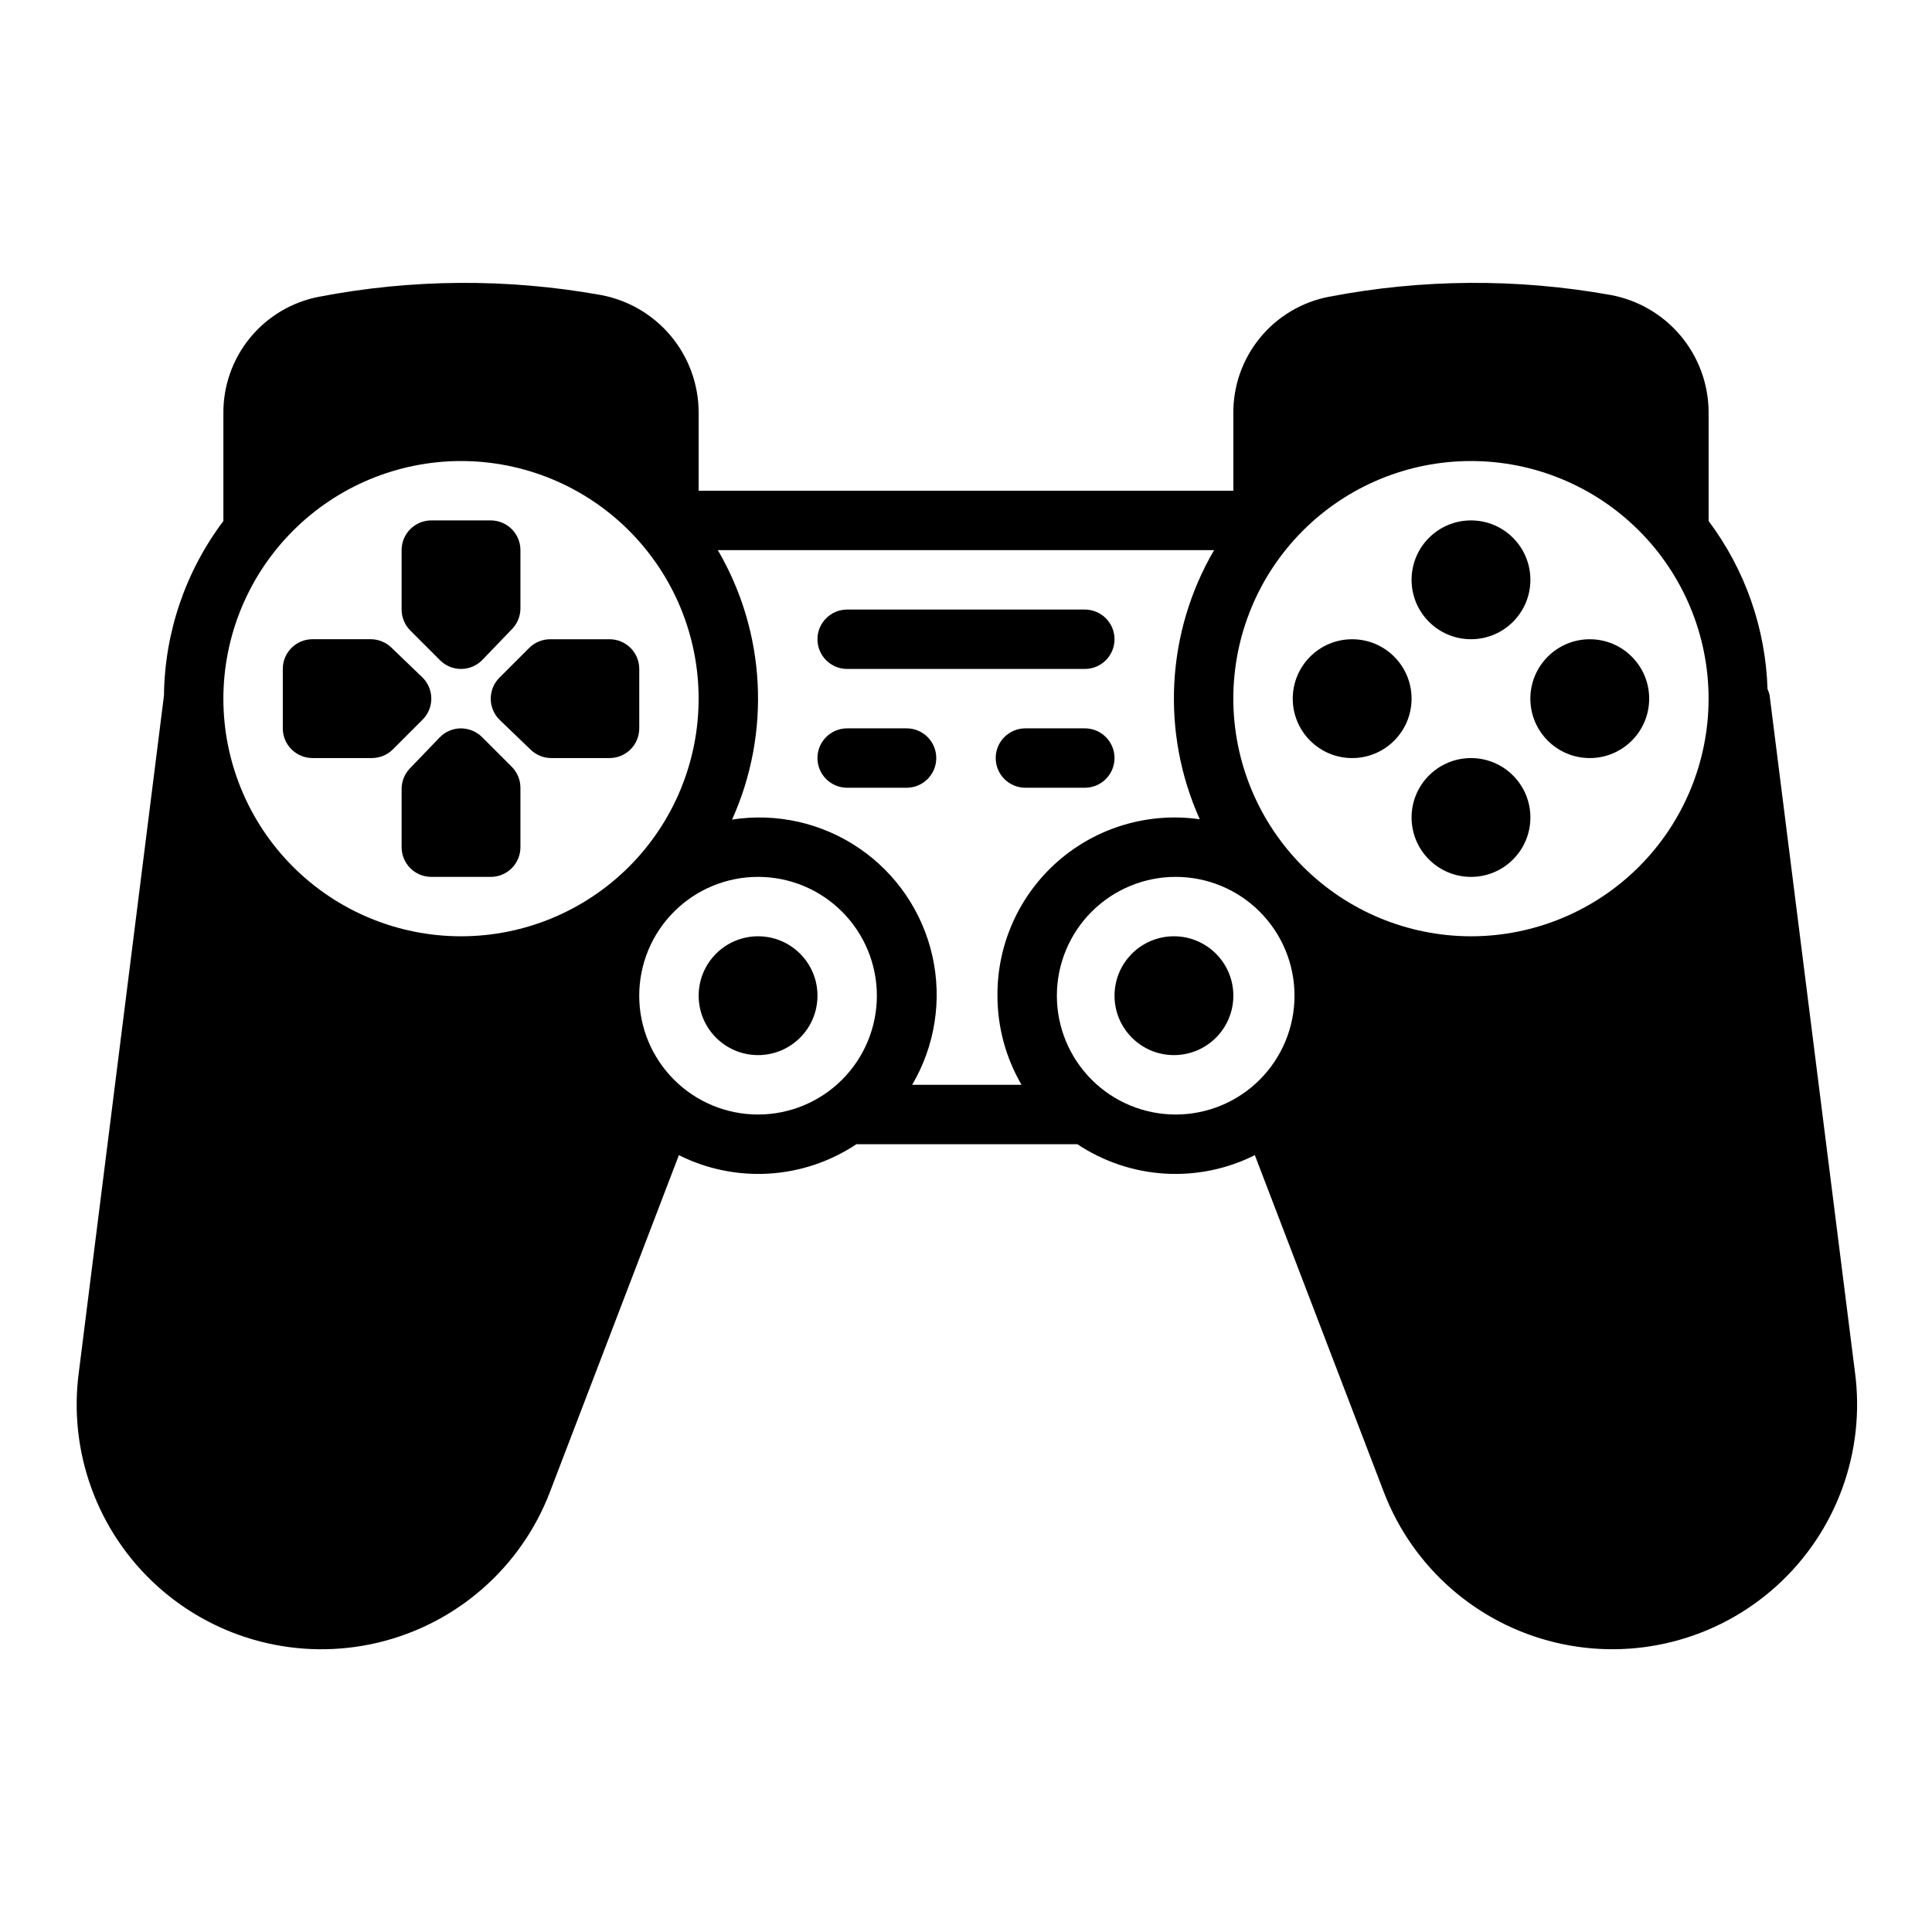 <?xml version="1.0" encoding="UTF-8"?>
<!-- Uploaded to: ICON Repo, www.svgrepo.com, Generator: ICON Repo Mixer Tools -->
<svg fill="#000000" width="800px" height="800px" version="1.1" viewBox="144 144 512 512" xmlns="http://www.w3.org/2000/svg">
 <g>
  <path d="m635.56 507.47-22.609-179.3c-0.121-0.547-0.305-1.074-0.543-1.574-0.496-16.094-5.949-31.641-15.609-44.52v-0.156-28.703c-0.031-7.398-2.652-14.555-7.406-20.227-4.754-5.672-11.34-9.5-18.621-10.828-24.688-4.422-49.98-4.258-74.609 0.488-7.172 1.383-13.633 5.234-18.258 10.883-4.625 5.652-7.125 12.746-7.059 20.047v20.469h-141.7v-20.832c-0.027-7.398-2.648-14.555-7.402-20.227s-11.34-9.5-18.621-10.828c-24.688-4.422-49.98-4.258-74.609 0.488-7.172 1.383-13.633 5.234-18.258 10.883-4.625 5.652-7.125 12.746-7.059 20.047v28.34 0.156c-10.047 13.344-15.566 29.547-15.746 46.25l-22.527 179.06c-2.918 21.215 4.824 42.5 20.688 56.879 15.863 14.383 37.805 20.008 58.629 15.027 20.828-4.977 37.855-19.914 45.5-39.914l34.172-89.254v0.004c7.398 3.707 15.648 5.394 23.91 4.887 8.262-0.512 16.238-3.195 23.125-7.785h58.57c6.887 4.59 14.863 7.273 23.121 7.785 8.262 0.508 16.508-1.18 23.906-4.887l34.172 89.254v-0.004c7.648 19.992 24.664 34.922 45.477 39.902 20.812 4.984 42.746-0.621 58.617-14.984 15.867-14.359 23.633-35.621 20.75-56.828zm-220.84-75.98h-28.992c6.055-10.281 7.977-22.48 5.367-34.121-2.606-11.645-9.543-21.859-19.402-28.574-9.859-6.719-21.906-9.434-33.691-7.594 10.367-23.012 8.965-49.617-3.766-71.41h131.51c-12.715 21.77-14.129 48.336-3.793 71.328-13.527-1.949-27.234 2.094-37.535 11.074-10.301 8.984-16.176 22.012-16.082 35.68 0 8.297 2.203 16.445 6.383 23.617zm56.121-102.34c0-16.699 6.633-32.719 18.445-44.527 11.809-11.812 27.828-18.445 44.531-18.445 16.699 0 32.719 6.633 44.531 18.445 11.809 11.809 18.445 27.828 18.445 44.527 0 16.703-6.637 32.723-18.445 44.531-11.812 11.812-27.832 18.445-44.531 18.445-16.699-0.016-32.707-6.66-44.512-18.465-11.805-11.805-18.445-27.812-18.465-44.512zm-204.67-62.973c16.699 0 32.719 6.633 44.527 18.445 11.812 11.809 18.445 27.828 18.445 44.527 0 16.703-6.633 32.723-18.445 44.531-11.809 11.812-27.828 18.445-44.527 18.445-16.703 0-32.723-6.633-44.531-18.445-11.812-11.809-18.445-27.828-18.445-44.531 0.016-16.695 6.66-32.703 18.465-44.508 11.805-11.809 27.812-18.449 44.512-18.465zm78.719 173.18c-8.352 0-16.359-3.316-22.266-9.223s-9.223-13.914-9.223-22.266c0-8.352 3.316-16.359 9.223-22.266s13.914-9.223 22.266-9.223c8.352 0 16.359 3.316 22.266 9.223s9.223 13.914 9.223 22.266c0 8.352-3.316 16.359-9.223 22.266s-13.914 9.223-22.266 9.223zm79.191-31.488c0-8.352 3.32-16.359 9.223-22.266 5.906-5.906 13.914-9.223 22.266-9.223 8.352 0 16.359 3.316 22.266 9.223s9.223 13.914 9.223 22.266c0 8.352-3.316 16.359-9.223 22.266s-13.914 9.223-22.266 9.223c-8.352 0-16.359-3.316-22.266-9.223-5.902-5.906-9.223-13.914-9.223-22.266z"/>
  <path d="m260.61 318.97c1.477 1.477 3.477 2.305 5.566 2.305h0.078c2.113-0.02 4.129-0.891 5.598-2.414l7.871-8.188c1.41-1.469 2.195-3.422 2.195-5.457v-15.43c0-2.086-0.828-4.09-2.305-5.566-1.477-1.477-3.481-2.305-5.566-2.305h-15.746c-4.348 0-7.871 3.523-7.871 7.871v15.746c0 2.086 0.832 4.09 2.309 5.566z"/>
  <path d="m271.74 339.33c-1.504-1.48-3.531-2.309-5.644-2.305-2.113 0.02-4.129 0.891-5.594 2.414l-7.871 8.188h-0.004c-1.406 1.469-2.195 3.422-2.195 5.457v15.43c0 2.086 0.828 4.09 2.305 5.566s3.481 2.305 5.566 2.305h15.746c2.086 0 4.09-0.828 5.566-2.305 1.477-1.477 2.305-3.481 2.305-5.566v-15.746c0-2.086-0.828-4.09-2.305-5.566z"/>
  <path d="m274.05 329.23c0.02 2.113 0.891 4.129 2.414 5.594l8.188 7.871v0.004c1.469 1.406 3.422 2.195 5.457 2.195h15.43c2.086 0 4.09-0.828 5.566-2.305 1.477-1.477 2.305-3.481 2.305-5.566v-15.746c0-2.086-0.828-4.09-2.305-5.566-1.477-1.477-3.481-2.305-5.566-2.305h-15.746c-2.086 0-4.09 0.832-5.562 2.305l-7.875 7.875c-1.496 1.492-2.324 3.527-2.305 5.644z"/>
  <path d="m242.56 344.89c2.086 0 4.09-0.832 5.566-2.309l7.871-7.871c1.496-1.496 2.324-3.527 2.305-5.644-0.02-2.113-0.891-4.129-2.414-5.598l-8.188-7.871c-1.469-1.41-3.422-2.195-5.457-2.195h-15.43c-4.348 0-7.871 3.523-7.871 7.871v15.746c0 2.086 0.828 4.09 2.305 5.566 1.477 1.477 3.481 2.305 5.566 2.305z"/>
  <path d="m549.57 297.66c0 8.691-7.047 15.742-15.742 15.742-8.695 0-15.746-7.051-15.746-15.742 0-8.695 7.051-15.746 15.746-15.746 8.695 0 15.742 7.051 15.742 15.746"/>
  <path d="m549.57 360.64c0 8.695-7.047 15.746-15.742 15.746-8.695 0-15.746-7.051-15.746-15.746 0-8.695 7.051-15.742 15.746-15.742 8.695 0 15.742 7.047 15.742 15.742"/>
  <path d="m581.05 329.15c0 8.695-7.047 15.746-15.742 15.746s-15.746-7.051-15.746-15.746c0-8.691 7.051-15.742 15.746-15.742s15.742 7.051 15.742 15.742"/>
  <path d="m518.08 329.15c0 8.695-7.047 15.746-15.742 15.746-8.695 0-15.746-7.051-15.746-15.746 0-8.691 7.051-15.742 15.746-15.742 8.695 0 15.742 7.051 15.742 15.742"/>
  <path d="m360.64 407.87c0 8.695-7.047 15.742-15.742 15.742-8.695 0-15.746-7.047-15.746-15.742 0-8.695 7.051-15.746 15.746-15.746 8.695 0 15.742 7.051 15.742 15.746"/>
  <path d="m470.85 407.87c0 8.695-7.051 15.742-15.746 15.742-8.695 0-15.742-7.047-15.742-15.742 0-8.695 7.047-15.746 15.742-15.746 8.695 0 15.746 7.051 15.746 15.746"/>
  <path d="m384.25 337.02h-15.742c-4.348 0-7.875 3.523-7.875 7.871 0 4.348 3.527 7.871 7.875 7.871h15.742c4.348 0 7.871-3.523 7.871-7.871 0-4.348-3.523-7.871-7.871-7.871z"/>
  <path d="m439.36 344.89c0-2.09-0.832-4.09-2.305-5.566-1.477-1.477-3.481-2.305-5.566-2.305h-15.746c-4.348 0-7.871 3.523-7.871 7.871 0 4.348 3.523 7.871 7.871 7.871h15.746c2.086 0 4.09-0.828 5.566-2.305 1.473-1.477 2.305-3.481 2.305-5.566z"/>
  <path d="m368.51 321.28h62.977c4.348 0 7.871-3.523 7.871-7.871s-3.523-7.871-7.871-7.871h-62.977c-4.348 0-7.875 3.523-7.875 7.871s3.527 7.871 7.875 7.871z"/>
 </g>
</svg>